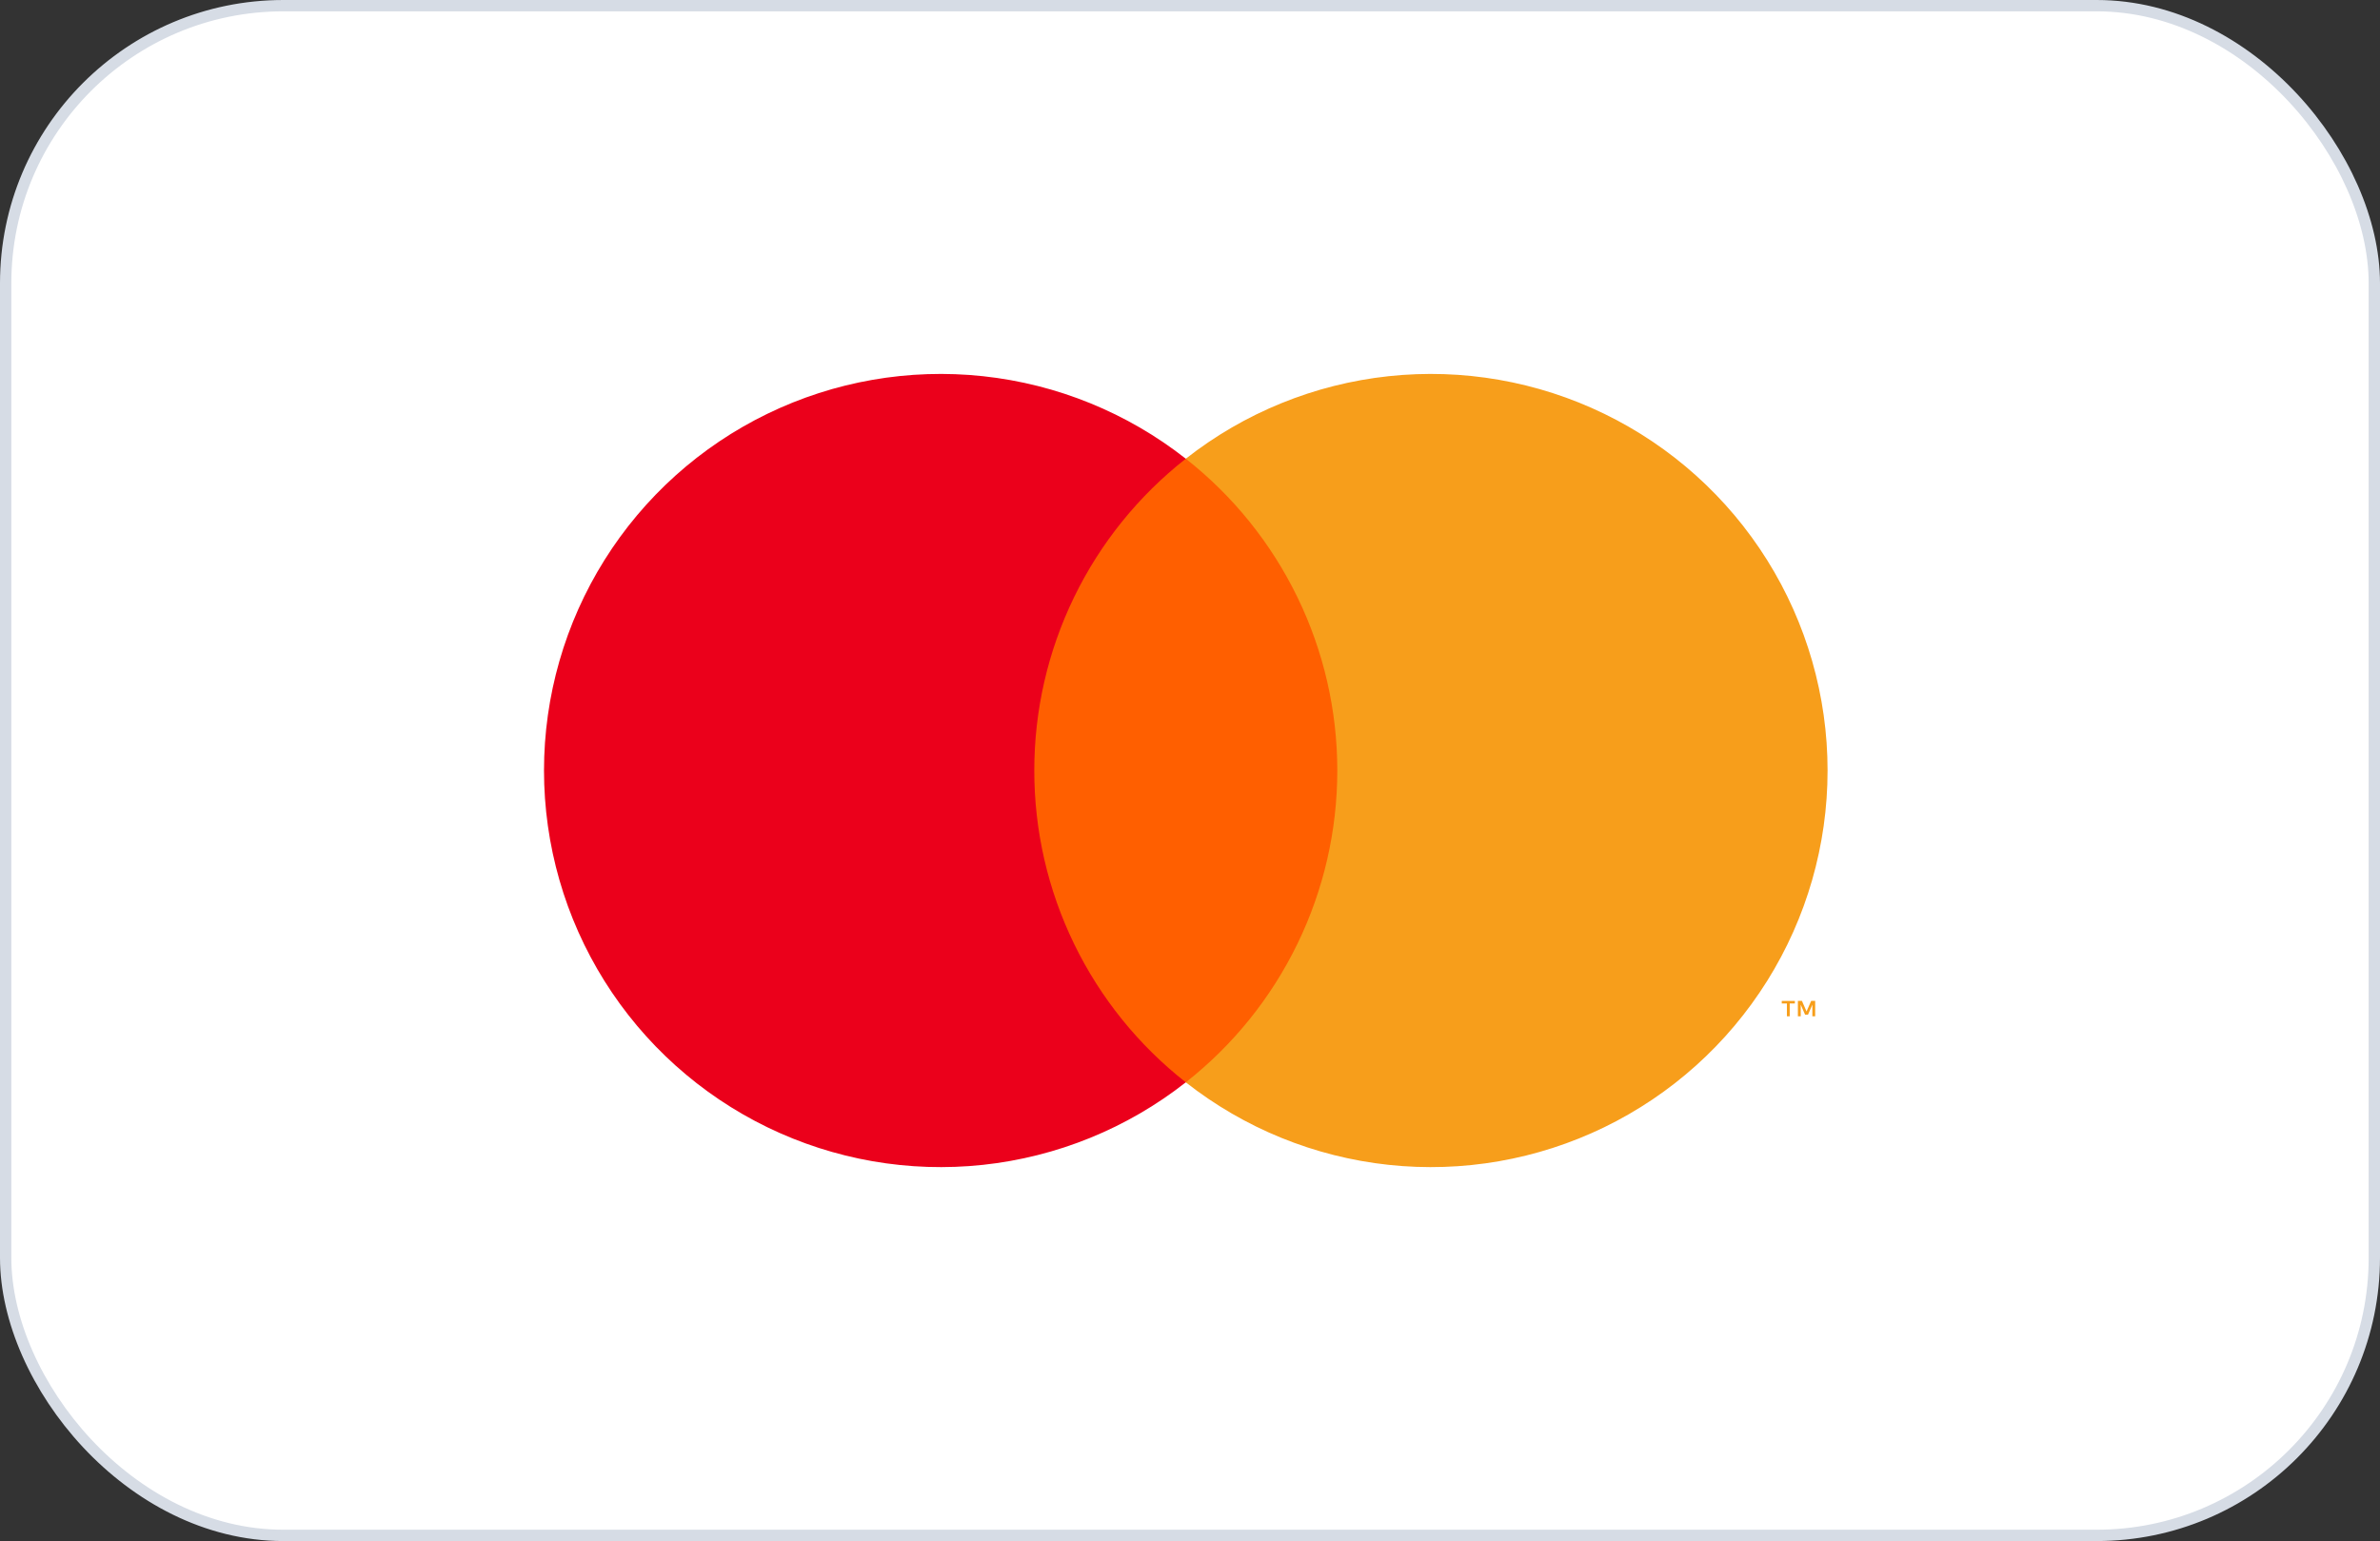 <svg width="210" height="136" viewBox="0 0 210 136" fill="none" xmlns="http://www.w3.org/2000/svg">
<rect x="0" y="0" width="210" height="136" fill="#333333" stroke="none"/>
<rect x="0.5" y="0.5" width="209" height="135" rx="24.5" fill="white"/>
<rect x="0.5" y="0.5" width="209" height="135" rx="24.5" stroke="#D6DCE5"/>
<path d="M119.941 40.483H89.316V95.517H119.941V40.483Z" fill="#FF5F00"/>
<path d="M91.261 68C91.256 62.7 92.457 57.468 94.773 52.701C97.089 47.933 100.46 43.755 104.629 40.483C99.466 36.425 93.265 33.901 86.735 33.2C80.205 32.499 73.61 33.65 67.703 36.52C61.796 39.39 56.816 43.864 53.332 49.431C49.848 54.998 48 61.433 48 68C48 74.567 49.848 81.002 53.332 86.569C56.816 92.136 61.796 96.61 67.703 99.48C73.61 102.351 80.205 103.501 86.735 102.8C93.265 102.099 99.466 99.575 104.629 95.517C100.46 92.245 97.089 88.067 94.773 83.299C92.457 78.532 91.256 73.3 91.261 68Z" fill="#EB001B"/>
<path d="M161.256 68C161.256 74.567 159.409 81.002 155.925 86.569C152.441 92.136 147.461 96.61 141.554 99.48C135.647 102.35 129.052 103.501 122.523 102.8C115.993 102.099 109.792 99.575 104.629 95.517C108.795 92.241 112.162 88.063 114.478 83.296C116.794 78.529 117.997 73.299 117.997 68C117.997 62.701 116.794 57.471 114.478 52.704C112.162 47.937 108.795 43.759 104.629 40.483C109.792 36.425 115.993 33.901 122.523 33.2C129.052 32.499 135.647 33.65 141.554 36.52C147.461 39.39 152.441 43.864 155.925 49.431C159.409 54.998 161.256 61.433 161.256 68Z" fill="#F79E1B"/>
<path d="M157.917 89.688V88.561H158.371V88.332H157.214V88.561H157.669V89.688H157.917ZM160.163 89.688V88.33H159.809L159.401 89.264L158.993 88.33H158.638V89.688H158.888V88.663L159.271 89.547H159.531L159.913 88.661V89.688H160.163Z" fill="#F79E1B"/>
</svg>
